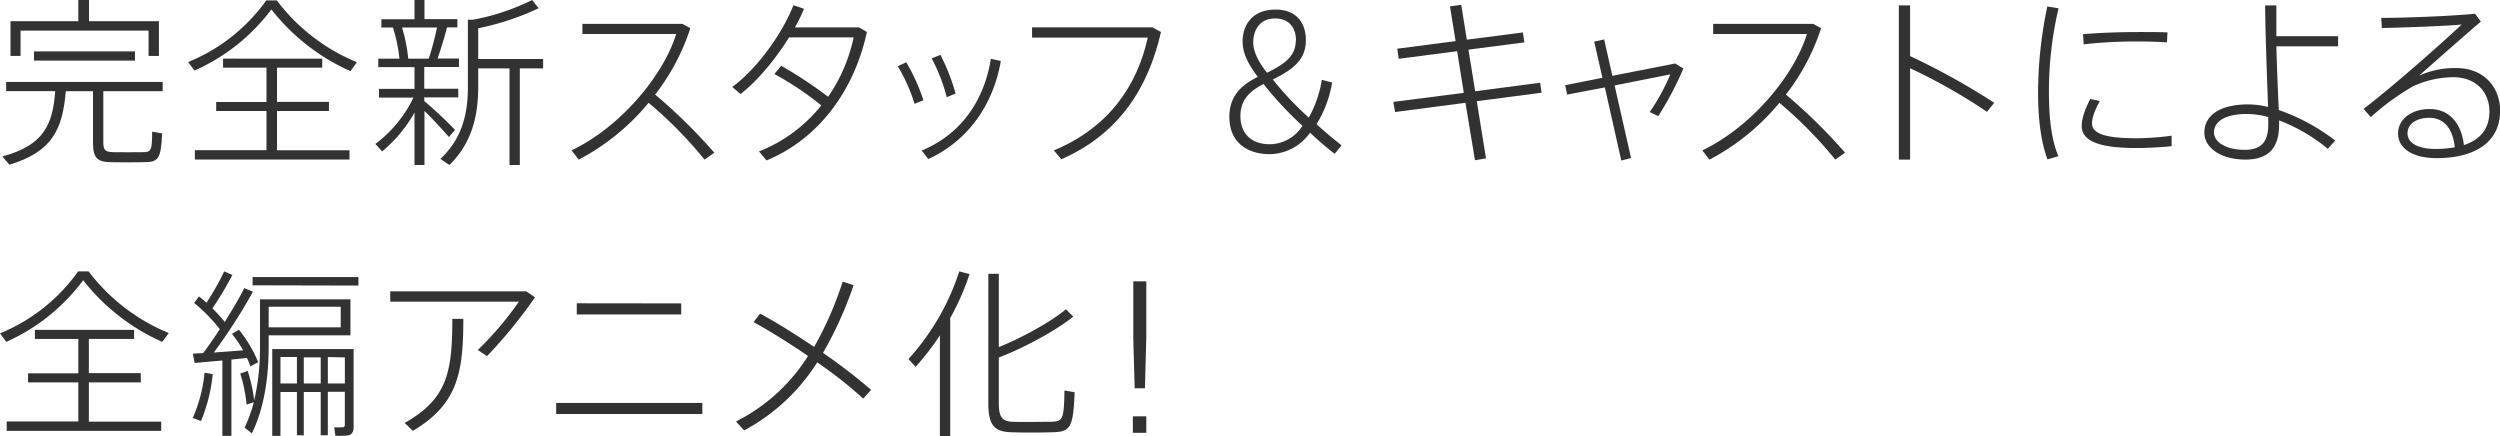 <svg xmlns="http://www.w3.org/2000/svg" viewBox="0 0 608 106.06"><defs><style>.cls-1{fill:#323232;}</style></defs><title>アセット 2</title><g id="レイヤー_2" data-name="レイヤー 2"><g id="レイアウト"><path class="cls-1" d="M2.29,40.05l-1.72-2c10-2.69,12.28-7.66,12.85-15.89H1.5V19.93H39.56v2.25H25.13v12.5c0,1.89.53,2.28,2.46,2.33s5.06,0,7,0c2.2,0,2.38-.31,2.42-5l2.42.44c-.3,6.25-.83,7-4.62,7-2.2.05-5.54.05-7.52,0-3.7,0-4.67-1-4.67-4.79V22.18H16C15.23,31.42,12.72,36.92,2.29,40.05ZM36.13,13.6V7.44H5V13.6H2.55V5.15h16.5V0h2.6V5.15h17V13.6ZM8.27,14.74V12.5H32.83v2.24Z"/><path class="cls-1" d="M47.3,17.16l-1.54-2.07a43.53,43.53,0,0,0,19-15h2.55a46.64,46.64,0,0,0,19.5,15.05l-1.59,2.16A50.44,50.44,0,0,1,66,2.29,47.22,47.22,0,0,1,47.3,17.16ZM64.81,36.53V27H52.58v-2.2H64.81V16.46H54.25v-2.2H78.37v2.2h-11v8.32H80V27H67.37v9.55H85v2.24H47.39V36.53Z"/><path class="cls-1" d="M110.66,31.6l-1.49,1.71c-1.37-1.58-3.66-4.09-5.94-6.33V40.13h-2.42V27.37a33.84,33.84,0,0,1-7.88,9.46L91.3,35a30.45,30.45,0,0,0,9.24-11.26H92.18V21.61h8.63V16.33H92V14.26h5.15a38.09,38.09,0,0,0-1.59-7.57H92.75v-2h8.06V0h2.42V4.66h8v2h-2.51c-.57,2.2-1.41,5-2.29,7.57h5.19v2.07h-8.44v5.28h8.27v2.11h-8.27v.88C106,26.93,109,29.84,110.66,31.6Zm-6.38-17.34a75.74,75.74,0,0,0,2-7.57h-8.5a38.7,38.7,0,0,1,1.5,7.57Zm22.14,25.87h-2.51V16.63H116.3v4.62c0,7.22-1.72,13.73-7,18.88l-2.2-1.49c5.15-4.8,6.69-10.7,6.69-17.43V4.8H115A54.42,54.42,0,0,0,129.41,0L131,2A63.73,63.73,0,0,1,116.3,6.87v7.48h15.79v2.28h-5.67Z"/><path class="cls-1" d="M173.72,37.14l-2.38,1.67A101.13,101.13,0,0,0,157.74,25a55.17,55.17,0,0,1-17,13.82L139,36.57c12.1-5.77,22.44-18.44,25.44-28.3h-22.8V5.81H166l1.89,1.06A53,53,0,0,1,159.33,23,130.23,130.23,0,0,1,173.72,37.14Z"/><path class="cls-1" d="M190,16a107,107,0,0,1,11.4,7.53,39.46,39.46,0,0,0,6.2-14.43H191.89c-3.22,5.19-7.53,10.47-11.8,13.77l-2-1.72c6.16-4.53,12.32-13.24,14.87-19.89l2.56.88a36.68,36.68,0,0,1-2.2,4.53h15.62l1.89,1.11c-3,13.9-11.44,25.87-24.42,31.24l-1.81-2.2a36.51,36.51,0,0,0,15.14-11.18A74,74,0,0,0,188.32,18Z"/><path class="cls-1" d="M220.4,15.14a47,47,0,0,1,4.18,9.24l-2.16.88a40,40,0,0,0-4.09-9.15Zm23-.31c-1.8,10.61-8,19.45-17.64,23.85l-1.59-2.07c9.64-4,15.19-12.23,16.81-22.31Zm-14.69-1.5a49.22,49.22,0,0,1,3.69,9.42l-2.15.88a42.82,42.82,0,0,0-3.66-9.42Z"/><path class="cls-1" d="M280.24,6.64l2.11,1.15c-3.12,13.68-10.25,24.82-24.24,30.94l-1.81-2.16C269.72,31,276.55,20.81,279.14,9.15H251V6.64Z"/><path class="cls-1" d="M318.61,32.26a12.17,12.17,0,0,1-9.86,5.23c-4.66,0-9.77-2.24-9.77-9.11,0-5.19,3.17-7.83,6.91-9.68-2.55-3.39-3.69-5.94-3.69-8.67,0-3.69,2.15-7.7,8-7.7,5.59,0,7.39,3.83,7.39,7.4,0,4.53-2.68,7-8.05,9.59a76.9,76.9,0,0,0,8.76,9.28,27.92,27.92,0,0,0,3.17-9.19l2.5.66a27.76,27.76,0,0,1-3.78,10.12c1.72,1.63,4,3.52,6.07,5.15l-1.67,2.07A73.38,73.38,0,0,1,318.61,32.26Zm-16.94-4c0,3.74,2.2,6.82,7.17,6.82a9.5,9.5,0,0,0,7.92-4.49,83.32,83.32,0,0,1-9.46-10.16C303.87,22.18,301.67,24.33,301.67,28.25ZM315.18,9.81c0-2.9-1.54-5.32-5.11-5.32-3.87,0-5.28,3.08-5.28,5.76,0,2.38,1.32,4.89,3.35,7.44,3.52-1.76,7-3.65,7-7.83Z"/><path class="cls-1" d="M356,22.58l-1.63-10.13L340.17,14.3l-.36-2.46L354,10l-1.36-8.45,2.73-.39,1.36,8.49,13.64-1.76.36,2.42-13.6,1.76,1.63,10.12,15.8-2.07.35,2.43-15.76,2.06,2.25,13.91-2.69.44L356.4,25l-17.11,2.24-.44-2.46Z"/><path class="cls-1" d="M389.71,18.92l-2-8.8,2.42-.53,2,8.85,15.27-3,2,1.23a81.4,81.4,0,0,1-6.11,11.58l-2.07-1a51.63,51.63,0,0,0,5-9.16l-13.55,2.69,4,17.64-2.37.62-4-17.78L381.13,23l-.48-2.28Z"/><path class="cls-1" d="M448.72,37.14l-2.38,1.67A101.64,101.64,0,0,0,432.75,25a55.32,55.32,0,0,1-17,13.82L414,36.57c12.1-5.77,22.45-18.44,25.44-28.3h-22.8V5.81H441l1.89,1.06A53,53,0,0,1,434.33,23,129.36,129.36,0,0,1,448.72,37.14Z"/><path class="cls-1" d="M485,25l-1.76,2.2a135.93,135.93,0,0,0-18.71-10.6V38.81h-2.73V1.32h2.73V13.64A171.94,171.94,0,0,1,485,25Z"/><path class="cls-1" d="M495.66,22.4a102.33,102.33,0,0,1,2.25-20.82l2.73.44a88.25,88.25,0,0,0-2.34,20.34c0,6,.53,11.39,2.29,15.62l-2.64.79c-1.63-4.4-2.29-10-2.29-16.33Zm32.48,13.16c-2.77.26-5.76.44-8.45.44-7.74,0-13.42-1.15-13.42-5.37,0-1.63.66-3.74,2.07-6.56l2.33.49c-1.32,2.5-1.89,4.13-1.89,5.45,0,2.77,4.09,3.61,10.87,3.61a66.27,66.27,0,0,0,8.49-.62ZM520.48,7.79c2.29,0,4.76,0,6.65.09L527,10.3c-2.11-.13-4.84-.22-7.44-.22a117,117,0,0,0-12.8.7l-.18-2.46c4-.36,9.16-.53,13.82-.53Z"/><path class="cls-1" d="M568.62,8.8v2.47h-15c.14,5.63.4,11.61.58,15.49a48.41,48.41,0,0,1,13.73,7.43l-1.81,2a41.8,41.8,0,0,0-11.84-6.91v1c0,5.23-2.15,8.53-8.18,8.53s-10-2.9-10-6.55c0-4.18,3.74-6.87,10.69-6.87a20.94,20.94,0,0,1,4.8.62c-.22-6.38-.66-17.65-.71-24.69h2.73c0,1.19,0,2.42,0,3.78,0,1.19,0,2.42,0,3.7ZM546.44,27.72c-5.1,0-8,1.72-8,4.49,0,2.29,2.81,4.23,7.52,4.23,4.31,0,5.68-2.34,5.68-6.21,0-.35,0-1,0-1.76A20.4,20.4,0,0,0,546.44,27.72Z"/><path class="cls-1" d="M601.93,3.34l1.41,1.9c-4.45,3.83-11.31,9.85-15,13.15a21.14,21.14,0,0,1,9-1.84c6.82,0,10.69,4.7,10.69,10.43,0,7.34-5.81,11.48-15.45,11.48-5.85,0-9.37-2.38-9.37-6,0-3.43,3.21-5.94,7.66-5.94,5,0,7.74,3.65,8.36,8.76,4-1.32,6.2-4,6.2-8.19,0-4.57-3.16-8.31-8.8-8.31A23.64,23.64,0,0,0,586.83,21a59.1,59.1,0,0,0-10.25,7.48l-1.76-2c6.51-4.93,18.66-15.62,23.85-20.51-4.49.4-14.48.75-19.41.84l-.13-2.46C584.55,4.36,596.21,3.92,601.93,3.34ZM590.84,28.65c-3.21,0-5.33,1.54-5.33,3.78s2.38,3.79,6.78,3.79a26.11,26.11,0,0,0,4.71-.4C596.6,31.64,594.58,28.65,590.84,28.65Z"/><path class="cls-1" d="M1.54,83.14,0,81.07A43.47,43.47,0,0,0,19,66h2.55a46.72,46.72,0,0,0,19.5,15l-1.59,2.15a50.34,50.34,0,0,1-19.23-15A47.34,47.34,0,0,1,1.54,83.14ZM19.05,102.5V93H6.82v-2.2H19.05V82.43H8.49v-2.2H32.61v2.2h-11v8.32H34.24V93H21.61v9.55h17.6v2.24H1.63V102.5Z"/><path class="cls-1" d="M54.08,106V87.67c-2.51.22-5,.44-6.74.61L46.9,86l2.51-.13C50.82,84,52.19,82,53.46,80.06a40.61,40.61,0,0,0-6.25-6.39l1.19-1.58c.62.48,1.23,1,1.8,1.54A60.59,60.59,0,0,0,54.52,66l2,.88A86,86,0,0,1,51.66,75a39,39,0,0,1,3,3.29c1.93-3.08,3.65-6,4.75-8.22l2.11.88A135.46,135.46,0,0,1,52,85.73c2.38-.17,4.93-.35,7.13-.53a30.63,30.63,0,0,0-2.72-4l1.71-1a32.11,32.11,0,0,1,4.67,7.87L60.9,89.12a16.37,16.37,0,0,0-.84-2.07l-3.78.4V106Zm-5.2-3.61-2-.75a35.48,35.48,0,0,0,2.86-11l2,.35A40.21,40.21,0,0,1,48.88,102.41Zm11.09-4a36,36,0,0,0-1.54-7.53l1.81-.66a39,39,0,0,1,1.58,7.17,56.82,56.82,0,0,0,1.41-13.2V72.79h22v8.76H65.34v2.64c0,7.35-1,14.88-4.09,21.21L59.49,104a35.62,35.62,0,0,0,2.24-6.17Zm1.46-29V67.38H87.17v2.07Zm3.91,10.21H82.86v-5H65.34Zm6.87,26.23V95.33h-4V106h-2V84.9H86v18.83c0,1.19-.31,1.94-1.32,2.16a22.26,22.26,0,0,1-3.12.09l-.27-2.07a16.38,16.38,0,0,0,2,0c.44,0,.57-.22.57-.62v-8H79.73v10.56H78V95.33H73.88v10.56Zm0-19h-4v6.43h4Zm1.67,6.43H78V86.92H73.88Zm5.85-6.43v6.43h4.14V86.92Z"/><path class="cls-1" d="M128,70.86l2.11,1.45a117.73,117.73,0,0,1-11.66,14.3l-2.25-1.49a80.17,80.17,0,0,0,10-11.75H94.91V70.86Zm-15.32,6.69c0,13.16-1.36,20.72-12.27,27.24l-2-1.94C108.9,97,110,90.22,110,77.55Z"/><path class="cls-1" d="M170.81,98v2.68H135.26V98Zm-5.14-24.21v2.69h-25.4V73.76Z"/><path class="cls-1" d="M198,84.37a85.24,85.24,0,0,0,6.95-15.89l2.64.88a92.43,92.43,0,0,1-7.43,16.46,137.19,137.19,0,0,1,11.7,9l-1.93,2.11a102.85,102.85,0,0,0-11.18-8.8,47.63,47.63,0,0,1-17.78,16.55L179,102.5a44,44,0,0,0,17.51-15.93c-4.57-3.13-9.37-6.12-13.24-8.23l1.58-2.07C188.76,78.38,193.43,81.29,198,84.37Z"/><path class="cls-1" d="M231.09,106.06h-2.51V81.55a63.66,63.66,0,0,1-5.89,7.66l-1.76-1.89A58.21,58.21,0,0,0,233.29,66l2.51.66a63.16,63.16,0,0,1-4.71,10.7ZM261,77c-4.1,3.34-12.11,7.7-18.09,9.94V98c0,3.74,1,4.49,3.48,4.58s6.46,0,9.1,0c3-.09,3.26-.44,3.39-7.62l2.47.44c-.35,8.76-1,9.64-5.64,9.73-2.9.09-6.9.09-9.54,0-4.27-.09-5.81-1.54-5.81-7.13V66.59h2.55V84.41c5.72-2.29,12.85-6.25,16.32-9.2Z"/><path class="cls-1" d="M278.78,101.25v4h-3.27v-4Zm0-32.83V82.05l-.33,12.38h-2.5l-.34-12.38V68.42Z"/></g></g></svg>